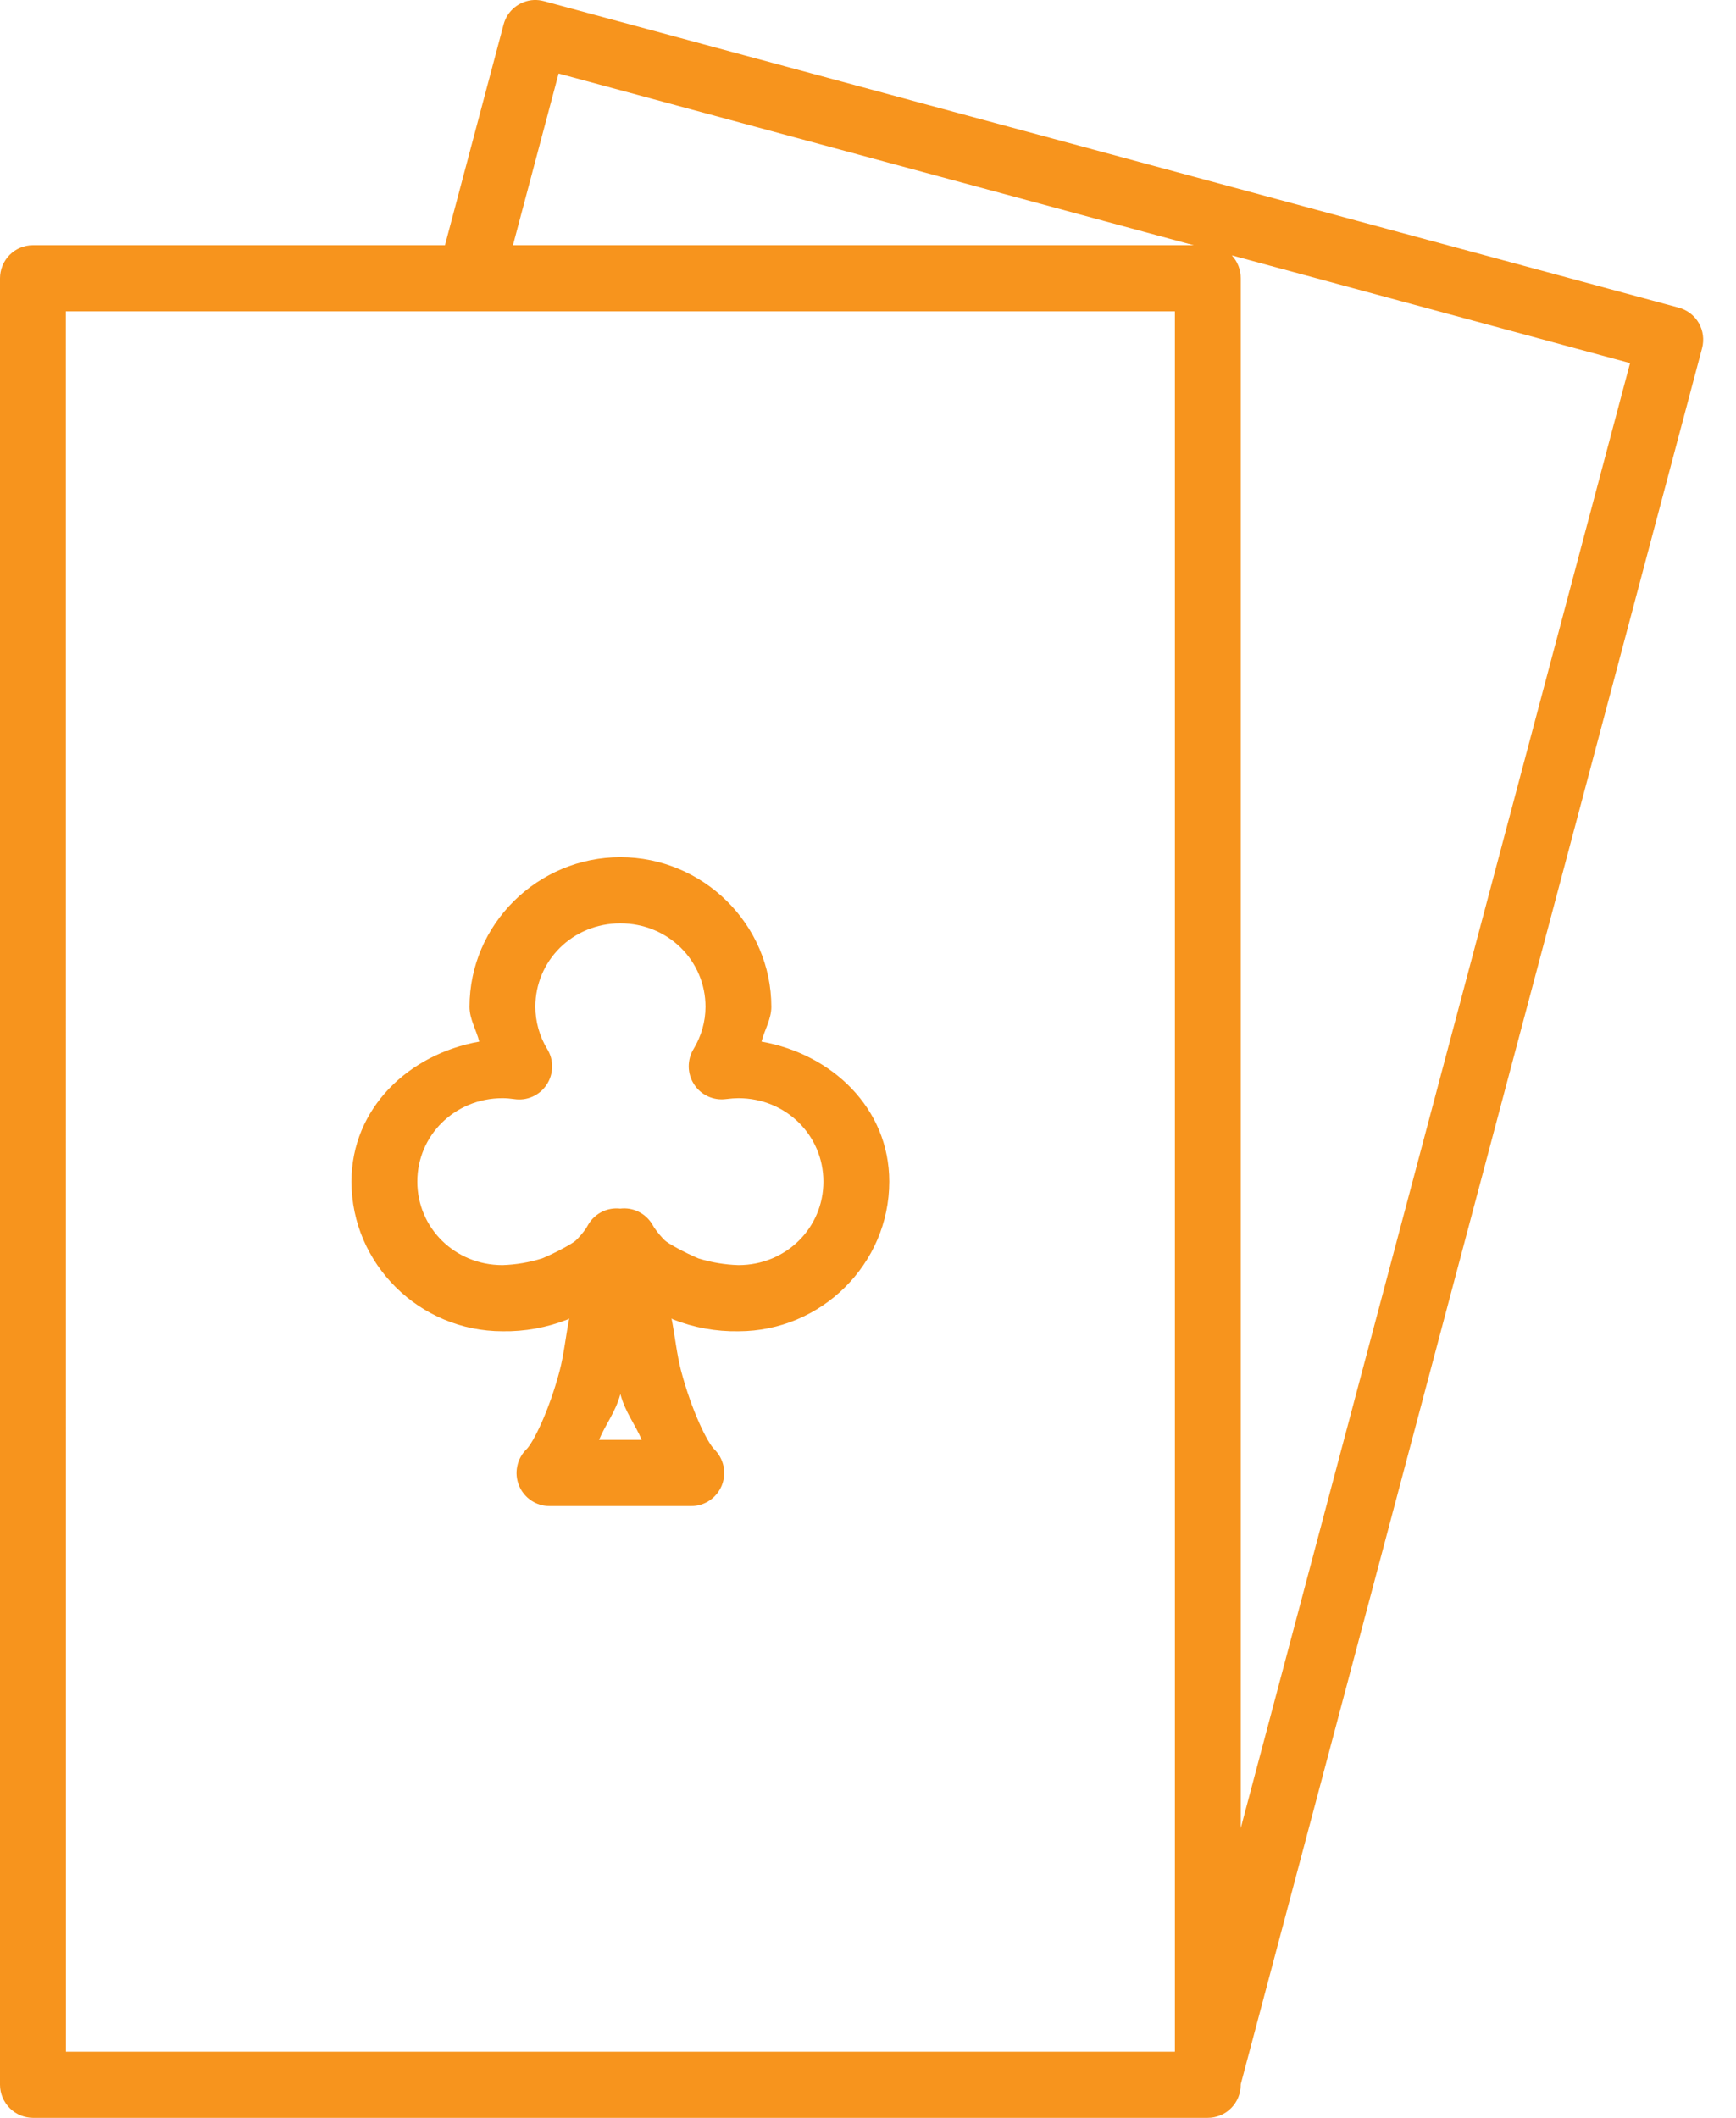 <svg width="41" height="50" viewBox="0 0 41 50" fill="none" xmlns="http://www.w3.org/2000/svg">
<path d="M12.613 0C12.447 0.007 12.288 0.067 12.158 0.171C12.028 0.275 11.936 0.418 11.893 0.58L10.509 5.789H0.778C0.675 5.789 0.574 5.809 0.479 5.849C0.385 5.888 0.299 5.946 0.227 6.019C0.082 6.165 4.37259e-05 6.363 0 6.57V49.219C0 49.323 0.022 49.426 0.062 49.522C0.103 49.617 0.162 49.704 0.236 49.777C0.381 49.919 0.575 49.999 0.778 50H28.526C28.628 50 28.729 49.98 28.823 49.94C28.918 49.901 29.004 49.843 29.076 49.77C29.221 49.624 29.303 49.426 29.303 49.219V49.209L40.199 8.22C40.252 8.02 40.224 7.807 40.122 7.628C40.019 7.449 39.849 7.318 39.65 7.264L12.845 0.027C12.769 0.007 12.691 -0.003 12.613 0ZM13.193 1.736L28.191 5.789H12.115L13.193 1.736ZM29.092 6.029L38.498 8.572L29.303 43.161V6.57C29.304 6.369 29.229 6.176 29.092 6.029ZM1.555 7.351H27.748V48.438H1.557L1.555 7.351ZM14.652 20.237C12.7 20.237 11.089 21.821 11.089 23.771C11.089 24.06 11.249 24.313 11.319 24.591C9.66 24.885 8.301 26.16 8.301 27.896C8.301 29.846 9.915 31.43 11.867 31.43C12.392 31.439 12.914 31.344 13.403 31.152C13.414 31.149 13.431 31.133 13.443 31.129C13.362 31.543 13.316 31.991 13.218 32.361C12.969 33.305 12.596 34.057 12.434 34.216C12.323 34.325 12.247 34.464 12.216 34.617C12.184 34.769 12.199 34.928 12.258 35.072C12.316 35.216 12.417 35.339 12.546 35.426C12.675 35.512 12.826 35.558 12.981 35.557H16.322C16.477 35.558 16.628 35.512 16.757 35.426C16.886 35.339 16.987 35.216 17.046 35.072C17.104 34.928 17.119 34.769 17.088 34.617C17.056 34.464 16.98 34.325 16.869 34.216C16.706 34.057 16.334 33.305 16.085 32.361C15.987 31.991 15.941 31.543 15.86 31.127C15.871 31.133 15.889 31.149 15.9 31.152C16.39 31.345 16.913 31.439 17.44 31.43C19.391 31.43 21.002 29.846 21.002 27.896C21.002 26.16 19.646 24.885 17.985 24.591C18.057 24.313 18.217 24.06 18.217 23.771C18.217 21.821 16.603 20.237 14.652 20.237ZM14.652 21.799C15.777 21.799 16.662 22.68 16.662 23.771C16.661 24.121 16.563 24.465 16.379 24.768C16.303 24.893 16.264 25.038 16.266 25.185C16.268 25.332 16.311 25.475 16.391 25.598C16.47 25.722 16.582 25.82 16.715 25.882C16.847 25.944 16.994 25.967 17.14 25.949C17.259 25.934 17.36 25.927 17.44 25.927C18.566 25.927 19.446 26.807 19.447 27.896C19.447 28.987 18.566 29.868 17.44 29.868C17.119 29.858 16.802 29.805 16.496 29.71C16.175 29.576 15.77 29.352 15.703 29.285C15.612 29.196 15.531 29.099 15.459 28.994L15.456 28.991L15.404 28.904C15.327 28.776 15.214 28.673 15.08 28.607C14.946 28.541 14.796 28.516 14.648 28.534C14.501 28.517 14.352 28.543 14.219 28.608C14.086 28.674 13.974 28.776 13.897 28.904L13.843 28.997C13.771 29.101 13.69 29.197 13.6 29.285C13.532 29.352 13.128 29.576 12.807 29.708C12.502 29.804 12.186 29.858 11.867 29.868C10.741 29.868 9.856 28.987 9.856 27.896C9.856 26.807 10.741 25.927 11.867 25.927C11.957 25.927 12.05 25.935 12.148 25.949C12.294 25.971 12.444 25.951 12.579 25.89C12.714 25.83 12.83 25.732 12.911 25.608C12.993 25.483 13.038 25.338 13.04 25.19C13.043 25.041 13.003 24.895 12.925 24.768C12.742 24.467 12.645 24.121 12.644 23.768C12.644 22.679 13.526 21.799 14.65 21.799H14.652ZM14.652 32.913C14.768 33.347 15.003 33.626 15.155 33.994H14.148C14.3 33.626 14.533 33.347 14.652 32.913Z" fill="#F7941D"/>
</svg>

